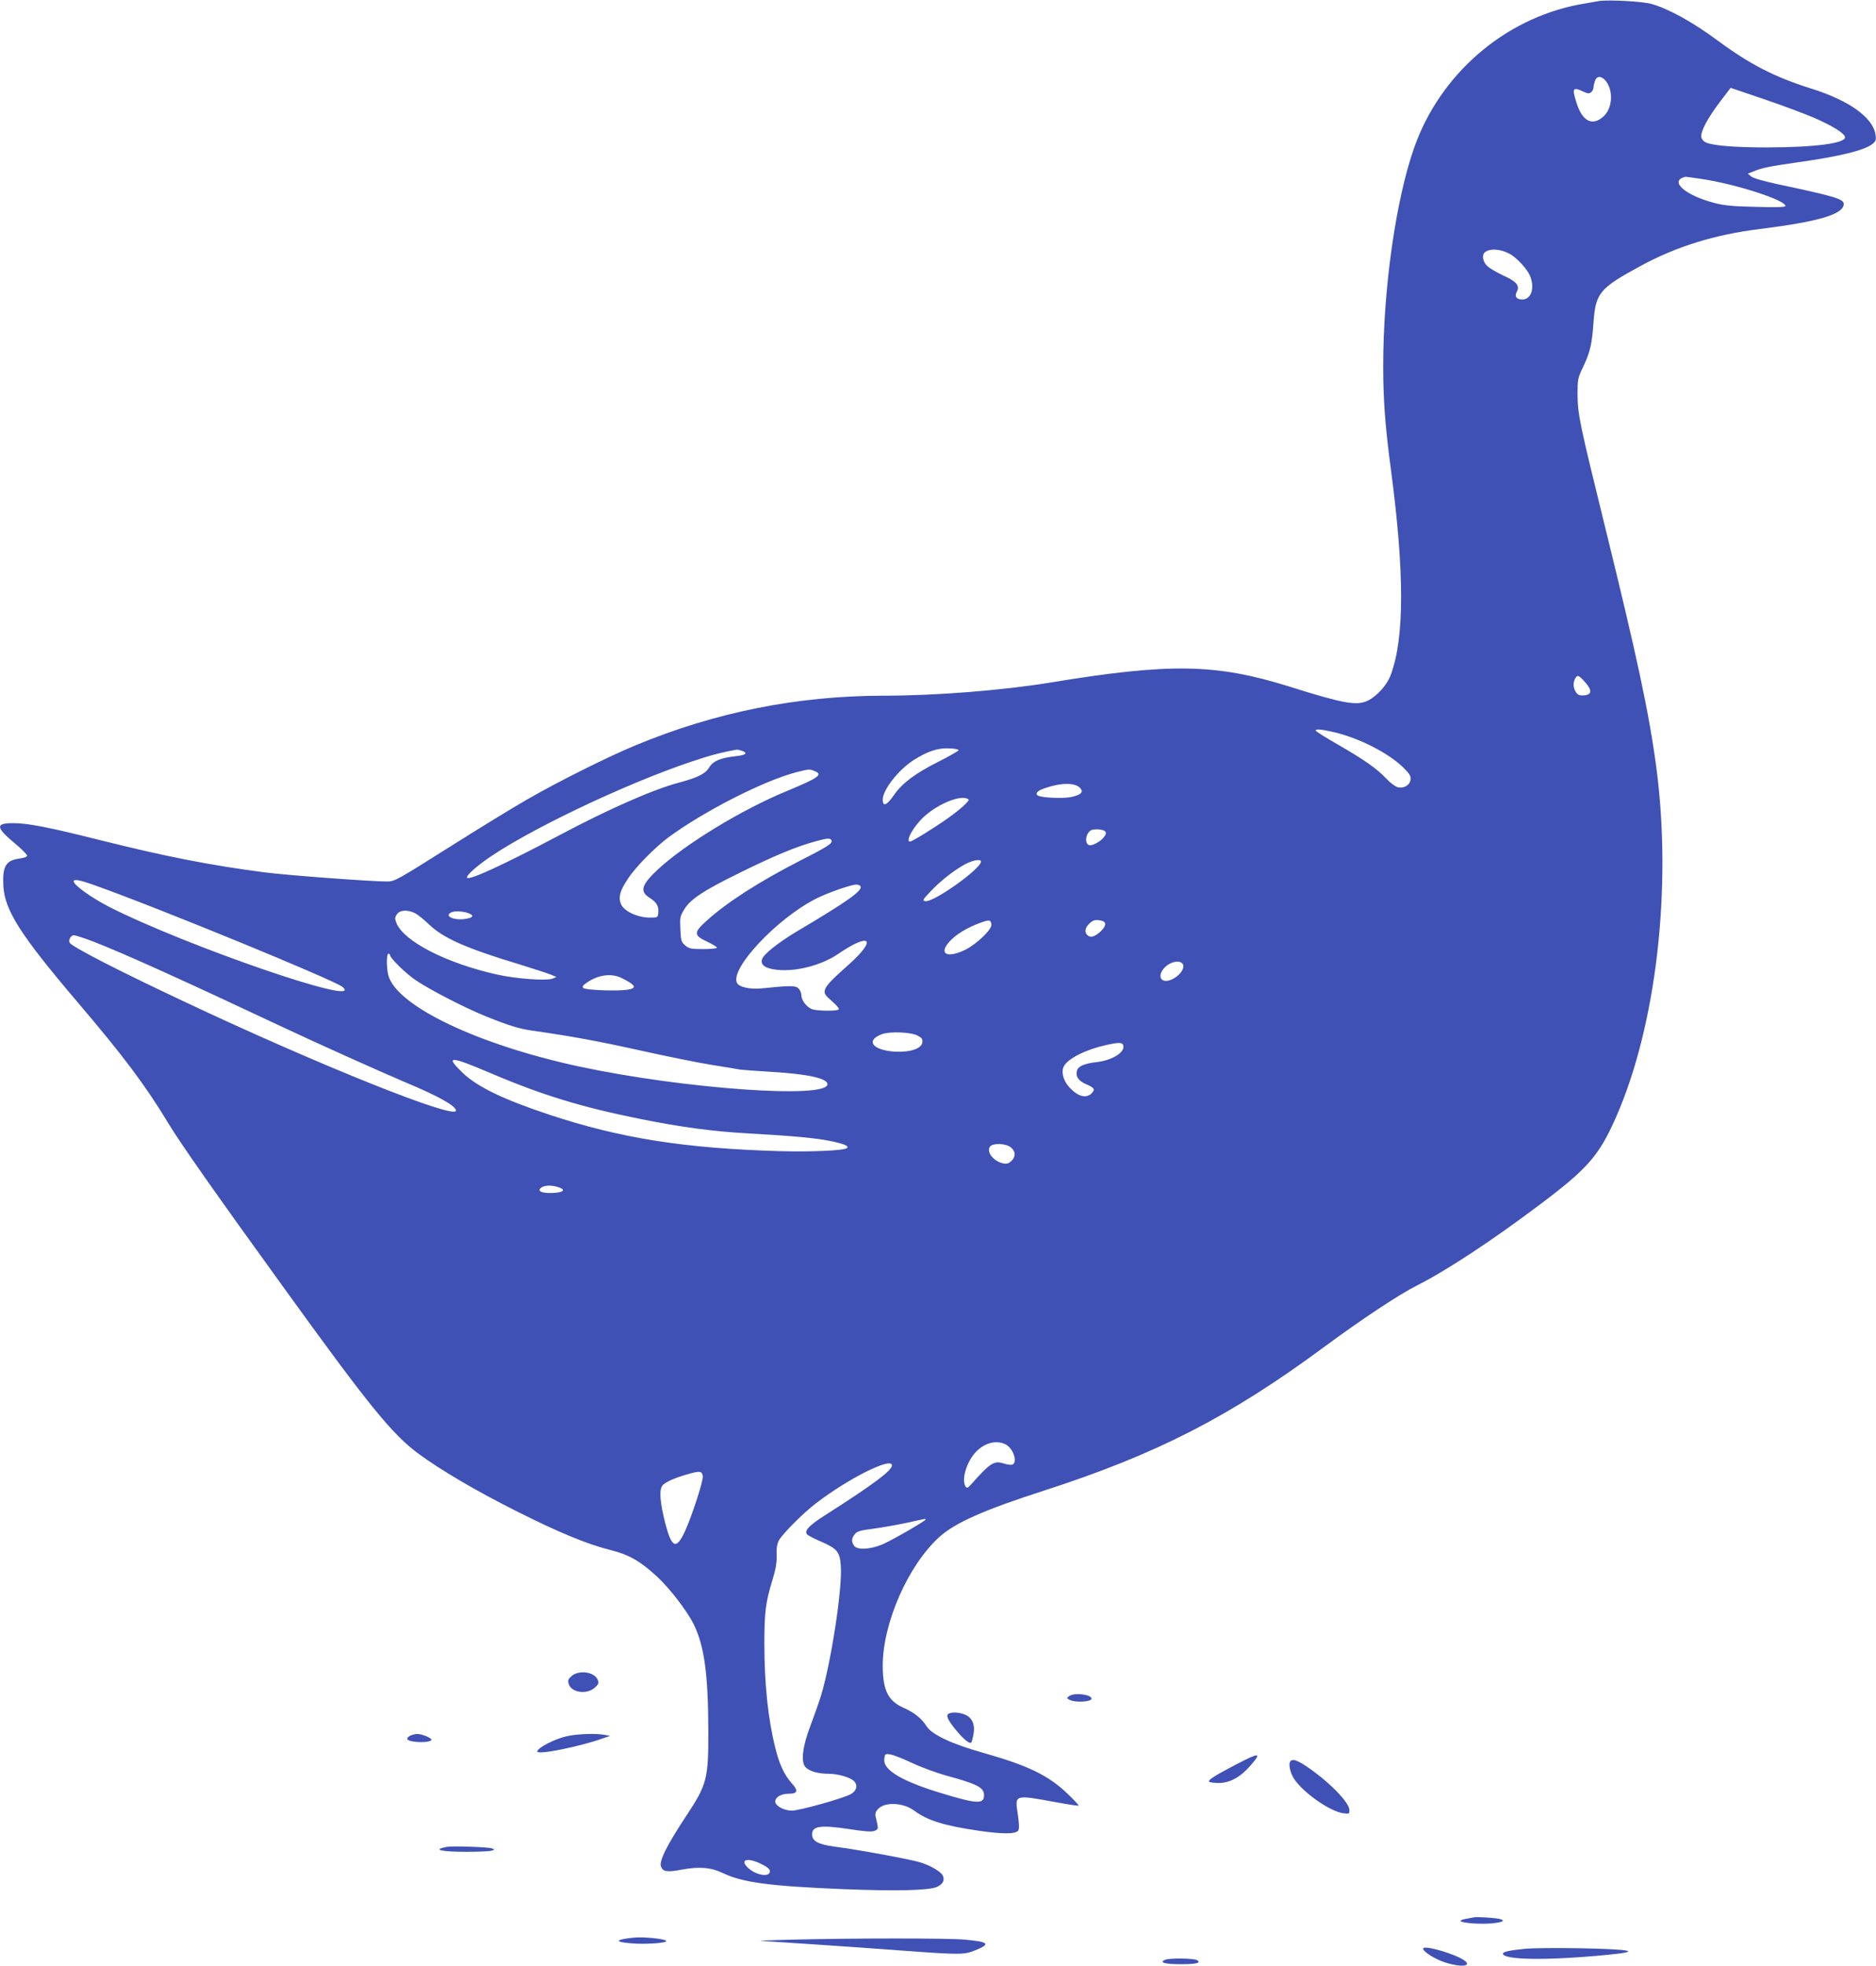 <?xml version="1.0" standalone="no"?>
<!DOCTYPE svg PUBLIC "-//W3C//DTD SVG 20010904//EN"
 "http://www.w3.org/TR/2001/REC-SVG-20010904/DTD/svg10.dtd">
<svg version="1.0" xmlns="http://www.w3.org/2000/svg"
 width="1222pt" height="1280pt" viewBox="0 0 1222 1280"
 preserveAspectRatio="xMidYMid meet">
<g transform="translate(0,1280) scale(0.1,-0.1)"
fill="#3f51b5" stroke="none">
<path d="M10420 12794 c-19 -3 -81 -14 -137 -24 -489 -95 -903 -455 -1071
-931 -120 -340 -202 -919 -202 -1424 0 -217 13 -394 50 -670 89 -673 89 -1099
-1 -1340 -24 -66 -91 -140 -151 -168 -71 -34 -159 -18 -508 92 -479 150 -779
155 -1561 26 -305 -50 -742 -85 -1084 -85 -560 -1 -1090 -106 -1610 -321 -178
-73 -505 -236 -710 -354 -93 -53 -326 -196 -516 -316 -330 -208 -349 -219
-396 -219 -108 0 -658 41 -803 60 -351 46 -632 101 -1050 205 -358 90 -488
115 -585 115 -116 0 -113 -27 11 -131 47 -39 83 -76 81 -82 -2 -7 -23 -14 -48
-17 -91 -12 -114 -50 -107 -180 9 -158 112 -319 481 -753 295 -346 446 -546
592 -789 79 -131 310 -460 750 -1068 556 -770 706 -955 877 -1083 144 -107
382 -247 652 -382 271 -136 451 -210 606 -249 119 -30 191 -72 300 -172 82
-76 193 -220 237 -307 70 -140 96 -322 97 -697 1 -312 -9 -350 -141 -550 -130
-196 -181 -299 -167 -335 13 -33 41 -37 135 -19 117 21 190 15 271 -24 125
-60 309 -84 776 -103 350 -14 559 -9 614 14 40 17 55 46 38 76 -13 25 -80 64
-145 84 -59 19 -406 83 -554 102 -112 15 -151 36 -151 81 0 54 56 62 240 34
112 -17 148 -19 168 -11 26 12 25 9 5 96 -7 32 27 66 75 75 60 11 130 -5 177
-40 86 -64 195 -98 421 -131 160 -23 242 -22 257 2 7 12 6 43 -3 104 -20 132
-26 130 253 79 77 -14 141 -24 143 -21 2 2 -31 38 -74 79 -124 118 -256 182
-546 264 -204 57 -336 119 -370 173 -33 52 -79 89 -153 122 -98 44 -132 113
-133 270 -1 278 165 656 368 840 104 94 289 176 686 304 728 235 1206 480
1817 931 249 184 492 345 610 404 190 96 484 289 799 526 313 235 386 319 496
568 263 597 367 1496 263 2280 -47 352 -123 708 -334 1566 -168 682 -178 732
-179 865 0 94 2 105 36 175 46 97 58 149 68 291 14 192 39 222 308 368 232
126 483 204 777 240 383 48 545 96 545 163 0 32 -59 50 -428 128 -91 20 -163
40 -175 51 l-22 18 37 15 c51 22 112 34 273 57 283 39 446 79 500 120 24 19
27 27 22 61 -15 111 -170 223 -415 300 -240 75 -402 158 -612 313 -164 122
-327 211 -435 240 -59 16 -267 27 -335 19z m43 -525 c48 -66 39 -178 -20 -229
-70 -62 -134 -31 -172 85 -33 101 -27 112 43 78 29 -13 38 -14 51 -3 8 7 15
21 15 31 0 10 5 30 10 44 13 34 45 31 73 -6z m1356 -237 c118 -52 194 -99 199
-124 8 -41 -199 -68 -512 -68 -207 0 -352 12 -396 33 -14 7 -26 22 -28 35 -5
35 39 119 118 224 l73 96 221 -75 c121 -41 267 -96 325 -121z m-737 -397 c223
-33 548 -138 548 -176 0 -8 -56 -10 -192 -6 -153 3 -210 9 -273 26 -193 51
-296 145 -185 170 3 0 49 -6 102 -14z m-1252 -486 c45 -22 117 -99 136 -144
33 -80 9 -155 -50 -155 -39 0 -52 20 -35 52 20 38 -4 66 -89 104 -42 20 -89
47 -104 62 -30 27 -37 72 -15 90 31 25 98 22 157 -9z m494 -2790 c48 -53 46
-83 -6 -87 -28 -2 -40 2 -52 20 -18 26 -21 61 -6 89 15 27 23 24 64 -22z
m-1629 -328 c162 -39 347 -134 443 -226 44 -43 53 -58 50 -81 -4 -37 -43 -60
-83 -50 -16 4 -50 29 -75 56 -61 65 -142 122 -314 221 -80 46 -146 87 -146 92
0 12 40 8 125 -12z m-2451 -116 c-1 -5 -60 -39 -131 -75 -150 -75 -237 -140
-289 -216 -48 -69 -74 -80 -74 -30 1 64 103 194 202 257 88 56 156 79 228 76
36 -1 64 -6 64 -12z m-1408 -5 c39 -15 20 -28 -51 -35 -91 -10 -140 -31 -164
-70 -25 -43 -74 -68 -198 -101 -167 -44 -460 -173 -778 -342 -355 -188 -586
-295 -602 -278 -9 9 34 52 107 106 253 187 914 504 1361 653 119 40 197 60
291 76 4 0 19 -4 34 -9z m468 -130 c60 -23 31 -44 -179 -131 -293 -121 -658
-343 -837 -508 -109 -101 -123 -145 -58 -186 47 -30 62 -55 58 -98 -3 -32 -3
-32 -58 -32 -79 1 -166 42 -185 88 -18 44 -8 85 44 163 47 74 175 204 263 270
232 171 620 369 833 425 84 21 87 22 119 9z m1730 -109 c27 -28 9 -47 -57 -61
-53 -11 -193 -5 -217 10 -17 10 -4 29 28 41 110 42 209 46 246 10z m-725 -77
c8 -8 -52 -63 -128 -117 -83 -60 -239 -157 -253 -157 -34 0 26 105 95 166 98
87 247 143 286 108z m890 -208 c8 -10 6 -19 -9 -38 -22 -29 -78 -58 -96 -51
-30 11 -23 73 10 95 19 13 83 9 95 -6z m-1784 -56 c12 -20 -16 -39 -203 -134
-269 -138 -479 -273 -612 -394 -82 -74 -81 -93 5 -133 36 -17 65 -35 65 -40 0
-5 -40 -9 -89 -9 -80 0 -93 3 -118 24 -25 22 -28 31 -31 105 -4 73 -2 85 23
126 40 69 125 125 370 245 219 108 361 167 485 201 77 21 97 23 105 9z m975
-140 c0 -47 -307 -266 -362 -258 -21 3 -19 8 32 62 64 68 151 137 224 177 51
28 106 38 106 19z m-5783 -151 c398 -140 1578 -624 1625 -666 152 -136 -1020
267 -1523 523 -114 59 -229 141 -229 165 0 16 36 10 127 -22z m4998 -10 c17
-26 -85 -99 -396 -283 -136 -80 -237 -160 -246 -194 -9 -37 24 -59 100 -67
125 -13 289 30 396 103 208 142 257 100 74 -65 -123 -109 -152 -141 -160 -170
-5 -23 1 -33 47 -73 34 -30 49 -49 42 -54 -17 -11 -143 -9 -173 3 -35 13 -69
58 -69 91 0 15 -9 35 -20 45 -20 18 -52 18 -240 -1 -75 -7 -145 8 -159 35 -49
91 257 418 514 549 75 38 226 91 262 92 12 0 25 -5 28 -11z m-2902 -175 c18
-9 59 -42 92 -74 94 -90 245 -156 590 -260 93 -29 186 -59 205 -67 l35 -15
-25 -10 c-40 -16 -237 -2 -366 27 -325 73 -601 214 -651 333 -12 30 -12 37 2
58 19 29 69 32 118 8z m359 -5 c27 -14 15 -26 -34 -33 -76 -11 -139 22 -86 44
26 11 90 5 120 -11z m3396 -68 c5 -32 -95 -128 -171 -166 -119 -57 -175 -27
-102 54 41 46 119 93 198 121 61 23 71 21 75 -9z m720 23 c32 -9 27 -37 -13
-73 -38 -33 -63 -39 -83 -19 -19 19 -14 47 13 73 25 25 42 29 83 19z m-6570
-135 c207 -81 574 -247 1227 -554 220 -104 653 -298 802 -361 218 -91 333
-155 333 -186 0 -61 -899 299 -1770 710 -434 204 -729 356 -746 383 -10 17 7
49 27 49 11 0 69 -19 127 -41z m1932 -87 c0 -20 105 -123 170 -166 95 -64 329
-184 460 -236 144 -58 214 -79 290 -90 260 -37 435 -69 705 -129 171 -38 382
-81 470 -95 88 -14 173 -28 188 -31 15 -2 110 -9 210 -15 230 -14 357 -42 357
-80 0 -97 -938 -30 -1616 115 -660 142 -1188 393 -1244 593 -13 47 -13 142 0
142 6 0 10 -4 10 -8z m5168 -70 c6 -44 -77 -109 -124 -98 -44 11 -27 72 29
107 43 26 91 22 95 -9z m-3660 -80 c95 -47 105 -67 37 -77 -66 -10 -272 -2
-285 11 -9 9 -4 17 19 33 74 53 162 66 229 33z m1930 -376 c27 -14 33 -22 30
-44 -5 -40 -79 -65 -178 -60 -147 9 -195 73 -85 114 53 19 188 14 233 -10z
m1338 -61 c17 -44 -68 -99 -172 -111 -81 -9 -122 -27 -129 -57 -10 -37 11 -66
60 -87 54 -23 61 -34 35 -60 -36 -36 -92 -19 -148 44 -38 44 -51 100 -31 135
29 50 143 107 274 136 80 18 105 18 111 0z m-4115 -185 c331 -141 587 -219
964 -295 272 -55 477 -82 705 -95 297 -17 443 -30 540 -50 87 -18 121 -32 108
-45 -16 -17 -224 -26 -433 -21 -626 18 -1043 84 -1505 237 -300 99 -473 183
-567 274 -116 112 -85 111 188 -5z m3383 -481 c32 -25 34 -61 4 -89 -17 -16
-31 -20 -51 -16 -66 13 -115 77 -87 111 19 23 102 20 134 -6z m-2945 -260 c49
-17 32 -34 -38 -37 -72 -3 -106 12 -75 35 22 16 70 17 113 2z m2911 -1674 c51
-26 81 -118 44 -132 -8 -3 -33 0 -55 7 -63 21 -89 4 -208 -130 -26 -29 -32
-33 -41 -20 -24 37 -5 126 43 196 56 81 148 114 217 79z m-740 -137 c0 -34
-121 -124 -441 -328 -103 -66 -133 -100 -110 -123 6 -6 48 -28 93 -47 101 -44
119 -66 125 -157 11 -147 -64 -632 -130 -848 -14 -44 -44 -129 -67 -190 -53
-137 -65 -240 -32 -273 26 -26 82 -42 148 -42 64 0 145 -24 168 -49 25 -27 16
-62 -21 -83 -46 -27 -335 -108 -385 -108 -51 0 -108 31 -108 59 0 29 38 51 88
51 59 0 64 20 17 71 -46 52 -79 122 -104 225 -48 189 -72 421 -72 680 0 204 8
270 51 410 23 75 30 115 29 164 -2 47 2 75 15 100 23 42 159 179 241 241 214
164 495 304 495 247z m-1232 -71 c4 -31 -75 -271 -119 -364 -55 -116 -84 -102
-126 60 -33 131 -40 210 -20 241 16 24 83 54 182 81 66 18 79 15 83 -18z
m1452 -281 c0 -9 -222 -137 -281 -162 -81 -34 -164 -38 -185 -10 -19 26 -18
49 4 76 15 19 36 25 123 36 58 8 154 25 215 38 122 27 124 28 124 22z m-88
-1586 c59 -28 163 -66 230 -84 196 -54 238 -76 238 -126 0 -61 -49 -57 -299
20 -233 72 -351 142 -351 207 0 16 3 33 7 37 13 13 64 -3 175 -54z m-982 -658
c39 -19 55 -34 55 -47 0 -42 -94 -26 -146 26 -52 52 3 65 91 21z"/>
<path d="M3724 1887 c-22 -19 -26 -29 -20 -50 15 -60 123 -74 174 -23 23 22
24 28 14 51 -23 49 -121 62 -168 22z"/>
<path d="M6965 1756 c-18 -13 -18 -14 3 -25 35 -19 142 -13 142 8 0 28 -113
41 -145 17z"/>
<path d="M6183 1643 c-25 -9 -12 -40 42 -106 52 -63 91 -95 102 -83 3 3 9 26
14 51 12 64 -8 111 -55 130 -35 15 -79 18 -103 8z"/>
<path d="M2672 1498 c-12 -6 -21 -16 -19 -22 8 -24 157 -27 157 -4 0 12 -64
38 -92 37 -13 0 -33 -5 -46 -11z"/>
<path d="M3694 1495 c-79 -17 -194 -76 -194 -100 0 -24 275 31 435 88 l39 14
-33 6 c-53 11 -180 7 -247 -8z"/>
<path d="M8054 1312 c-145 -76 -185 -102 -178 -113 3 -5 31 -9 62 -9 72 0 141
37 206 112 77 88 63 89 -90 10z"/>
<path d="M8407 1333 c-16 -15 -5 -72 21 -114 57 -89 235 -215 322 -226 38 -5
40 -4 40 20 0 51 -137 190 -284 288 -56 37 -85 47 -99 32z"/>
<path d="M2910 774 c-96 -18 -40 -32 130 -32 74 0 146 3 160 7 24 7 24 7 5 15
-23 9 -256 17 -295 10z"/>
<path d="M9600 315 c-8 -2 -32 -6 -53 -10 -21 -3 -35 -10 -33 -14 9 -13 128
-22 205 -15 68 7 87 16 56 27 -19 8 -156 17 -175 12z"/>
<path d="M4130 183 c-124 -12 -132 -28 -19 -37 87 -8 229 1 229 15 0 13 -148
29 -210 22z"/>
<path d="M5160 170 c-129 -3 -221 -7 -205 -8 17 -1 167 -11 335 -22 168 -11
436 -30 595 -42 370 -27 395 -27 469 3 101 41 87 55 -69 69 -104 10 -721 10
-1125 0z"/>
<path d="M9270 111 c0 -20 82 -71 148 -91 102 -32 173 -23 120 15 -64 44 -268
103 -268 76z"/>
<path d="M9940 111 c-104 -10 -150 -20 -150 -32 0 -42 291 -46 680 -8 230 22
168 36 -185 43 -143 2 -298 1 -345 -3z"/>
<path d="M7590 39 c-43 -18 -3 -29 107 -29 96 0 129 9 101 26 -20 13 -180 15
-208 3z"/>
</g>
</svg>
